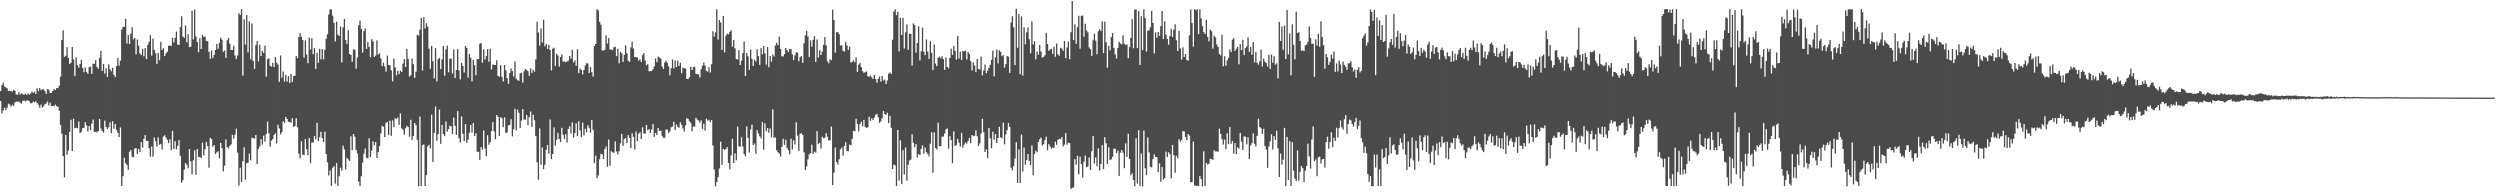 <?xml version="1.0" encoding="UTF-8"?>
<svg xmlns="http://www.w3.org/2000/svg" width="1920" height="150">
  <path d="M0 69.978h1v7.615H0zM1 65.398h1v21.698H1zM2 63.448h1v21.369H2zM3 66.408h1v16.271H3zM4 67.131h1v17.404H4zM5 67.827h1v14.937H5zM6 69.946h1v9.613H6zM7 69.614h1v10.677H7zM8 70.001h1v11.811H8zM9 70.306h1v10.167H9zM10 69.019h1v12.362H10zM11 69.711h1v8.915H11zM12 72.572h1v5.610H12zM13 72.771h1v5.221H13zM14 70.823h1v7.230H14zM15 72.583h1v6.310H15zM16 71.514h1v8.075H16zM17 72.306h1v5.207H17zM18 72.702h1v4.353H18zM19 71.944h1v6.031H19zM20 72.968h1v4.305H20zM21 71.672h1v5.399H21zM22 72.663h1v5.184H22zM23 71.883h1v7.414H23zM24 70.292h1v8.936H24zM25 71.342h1v6.734H25zM26 70.464h1v8.164H26zM27 72.116h1v5.589H27zM28 67.813h1v11.305H28zM29 69.951h1v10.552H29zM30 67.596h1v15.026H30zM31 69.244h1v11.112H31zM32 68.562h1v14.049H32zM33 68.587h1v13.024H33zM34 69.930h1v10.153H34zM35 72.155h1v7.288H35zM36 68.447h1v9.457H36zM37 68.845h1v12.097H37zM38 71.519h1v7.400H38zM39 71.322h1v10.071H39zM40 69.917h1v11.502H40zM41 68.314h1v13.250H41zM42 69.246h1v11.087H42zM43 67.657h1v13.843H43zM44 67.667h1v14.289H44zM45 65.863h1v19.126H45zM46 58.754h1v37.219H46zM47 30.828h1v71.810H47zM48 23.302h1v96.633H48zM49 43.684h1v92.491H49zM50 42.801h1v60.826H50zM51 36.227h1v82.605H51zM52 44.417h1v71.268H52zM53 49.150h1v52.124H53zM54 48.134h1v43.852H54zM55 36.127h1v79.847H55zM56 45.719h1v45.578H56zM57 58.463h1v40.050H57zM58 44.039h1v54.067H58zM59 49.999h1v48.533H59zM60 52.084h1v41.211H60zM61 49.068h1v53.097H61zM62 45.932h1v55.269H62zM63 52.162h1v46.233H63zM64 55.515h1v42.628H64zM65 51.771h1v42.103H65zM66 55.334h1v40.909H66zM67 56.724h1v44.221H67zM68 51.604h1v45.122H68zM69 51.221h1v48.755H69zM70 56.724h1v38.251H70zM71 48.981h1v42.845H71zM72 49.015h1v52.422H72zM73 46.198h1v55.035H73zM74 51.423h1v50.279H74zM75 52.803h1v47.764H75zM76 44.385h1v47.027H76zM77 39.059h1v59.652H77zM78 54.545h1v46.072H78zM79 49.086h1v52.827H79zM80 56.465h1v36.189H80zM81 52.405h1v45.019H81zM82 59.143h1v40.007H82zM83 49.416h1v48.318H83zM84 53.169h1v40.787H84zM85 54.730h1v47.494H85zM86 52.034h1v41.099H86zM87 57.406h1v41.486H87zM88 59.164h1v36.017H88zM89 50.732h1v48.997H89zM90 44.497h1v57.459H90zM91 50.441h1v54.759H91zM92 46.598h1v51.305H92zM93 22.751h1v120.110H93zM94 20.645h1v114.669H94zM95 20.581h1v100.613H95zM96 14.465h1v110.865H96zM97 33.488h1v93.163H97zM98 26.727h1v103.626H98zM99 33.703h1v82.905H99zM100 25.880h1v89.359H100zM101 20.952h1v99.396H101zM102 30.272h1v90.584H102zM103 29.116h1v85.022H103zM104 41.776h1v71.948H104zM105 30.373h1v88.000H105zM106 35.021h1v79.361H106zM107 41.082h1v75.580H107zM108 42.334h1v66.793H108zM109 37.470h1v75.912H109zM110 43.195h1v63.527H110zM111 36.912h1v66.802H111zM112 45.406h1v62.786H112zM113 34.467h1v73.685H113zM114 32.057h1v81.836H114zM115 27.070h1v93.241H115zM116 42.680h1v69.854H116zM117 29.624h1v90.712H117zM118 38.207h1v67.420H118zM119 40.892h1v67.626H119zM120 49.084h1v63.550H120zM121 40.608h1v64.958H121zM122 46.275h1v64.910H122zM123 32.105h1v78.377H123zM124 38.397h1v76.459H124zM125 36.967h1v67.864H125zM126 43.011h1v60.851H126zM127 40.979h1v64.619H127zM128 39.670h1v67.729H128zM129 35.186h1v74.736H129zM130 34.875h1v72.101H130zM131 35.381h1v79.929H131zM132 29.070h1v71.492H132zM133 32.661h1v81.776H133zM134 29.043h1v79.460H134zM135 24.225h1v90.419H135zM136 34.273h1v77.688H136zM137 34.547h1v73.039H137zM138 20.842h1v98.839H138zM139 12.481h1v127.810H139zM140 28.079h1v110.307H140zM141 29.105h1v101.291H141zM142 19.576h1v105.685H142zM143 32.504h1v94.065H143zM144 26.241h1v103.037H144zM145 36.191h1v78.265H145zM146 35.845h1v88.128H146zM147 8.231h1v125.653H147zM148 30.274h1v92.806H148zM149 7.278h1v108.123H149zM150 28.061h1v106.185H150zM151 32.270h1v82.138H151zM152 40.107h1v80.568H152zM153 29.331h1v91.156H153zM154 37.633h1v83.786H154zM155 26.761h1v82.753H155zM156 28.441h1v90.968H156zM157 27.944h1v86.715H157zM158 31.409h1v77.528H158zM159 31.666h1v80.478H159zM160 39.857h1v88.961H160zM161 45.255h1v60.613H161zM162 38.871h1v67.837H162zM163 44.650h1v68.041H163zM164 42.137h1v69.215H164zM165 38.379h1v79.851H165zM166 33.737h1v83.236H166zM167 37.436h1v78.716H167zM168 32.865h1v88.663H168zM169 28.880h1v80.879H169zM170 30.592h1v83.202H170zM171 39.748h1v91.870H171zM172 38.782h1v88.387H172zM173 44.463h1v62.550H173zM174 30.952h1v82.058H174zM175 29.123h1v84.736H175zM176 33.655h1v78.407H176zM177 38.400h1v72.481H177zM178 38.367h1v65.095H178zM179 35.131h1v71.373H179zM180 42.618h1v60.854H180zM181 45.374h1v53.465H181zM182 42.629h1v74.582H182zM183 10.190h1v132.449H183zM184 11.460h1v117.333H184zM185 6.990h1v132.790H185zM186 58.113h1v65.720H186zM187 14.905h1v98.207H187zM188 34.268h1v103.788H188zM189 11.563h1v113.838H189zM190 40.224h1v84.704H190zM191 16.360h1v101.657H191zM192 45.554h1v77.558H192zM193 17.949h1v87.690H193zM194 46.820h1v59.400H194zM195 52.934h1v53.351H195zM196 34.712h1v68.963H196zM197 31.606h1v94.305H197zM198 47.186h1v67.199H198zM199 34.419h1v78.032H199zM200 43.016h1v63.914H200zM201 39.052h1v72.019H201zM202 40.631h1v63.571H202zM203 35.083h1v73.731H203zM204 58.926h1v43.905H204zM205 45.584h1v47.823H205zM206 44.744h1v57.620H206zM207 50.562h1v62.074H207zM208 51.146h1v56.885H208zM209 48.273h1v58.528H209zM210 51.553h1v52.108H210zM211 43.831h1v58.547H211zM212 48.127h1v62.007H212zM213 49.569h1v46.203H213zM214 62.830h1v35.789H214zM215 42.577h1v60.666H215zM216 59.720h1v41.749H216zM217 54.964h1v38.139H217zM218 62.652h1v31.767H218zM219 57.417h1v32.387H219zM220 62.714h1v28.647H220zM221 58.438h1v35.040H221zM222 63.766h1v29.854H222zM223 56.799h1v37.537H223zM224 63.023h1v27.759H224zM225 58.315h1v39.098H225zM226 58.209h1v38.650H226zM227 43.034h1v47.743H227zM228 44.653h1v53.149H228zM229 28.448h1v89.574H229zM230 25.534h1v96.269H230zM231 28.281h1v80.201H231zM232 30.727h1v88.018H232zM233 44.213h1v74.827H233zM234 31.009h1v75.816H234zM235 41.899h1v72.641H235zM236 48.594h1v70.483H236zM237 28.789h1v77.189H237zM238 38.054h1v87.228H238zM239 29.352h1v80.089H239zM240 41.638h1v67.890H240zM241 36.942h1v67.592H241zM242 52.922h1v53.999H242zM243 40.496h1v53.838H243zM244 48.225h1v60.234H244zM245 37.532h1v67.869H245zM246 45.527h1v55.706H246zM247 37.644h1v68.368H247zM248 45.591h1v63.472H248zM249 38.260h1v62.893H249zM250 29.775h1v88.476H250zM251 26.301h1v98.345H251zM252 11.105h1v123.644H252zM253 7.196h1v123.783H253zM254 7.260h1v135.523H254zM255 11.959h1v116.892H255zM256 17.633h1v109.988H256zM257 31.744h1v109.270H257zM258 16.628h1v108.574H258zM259 26.573h1v116.340H259zM260 27.667h1v107.721H260zM261 20.306h1v108.405H261zM262 47.919h1v83.045H262zM263 20.982h1v90.876H263zM264 14.550h1v100.203H264zM265 30.743h1v99.412H265zM266 33.673h1v87.540H266zM267 23.211h1v99.213H267zM268 41.457h1v82.202H268zM269 42.229h1v62.415H269zM270 47.454h1v67.975H270zM271 38.010h1v64.884H271zM272 38.097h1v66.885H272zM273 52.778h1v62.337H273zM274 44.138h1v73.733H274zM275 19.416h1v120.140H275zM276 15.891h1v127.048H276zM277 22.048h1v113.344H277zM278 40.398h1v84.457H278zM279 23.914h1v94.042H279zM280 21.762h1v92.243H280zM281 37.571h1v83.557H281zM282 32.421h1v89.224H282zM283 36.026h1v70.158H283zM284 43.950h1v76.624H284zM285 30.098h1v85.514H285zM286 31.856h1v76.718H286zM287 43.753h1v67.933H287zM288 42.684h1v66.374H288zM289 31.034h1v90.236H289zM290 41.837h1v75.068H290zM291 41.027h1v71.222H291zM292 44.790h1v57.736H292zM293 50.835h1v45.786H293zM294 48.200h1v49.183H294zM295 51.112h1v54.102H295zM296 54.916h1v39.442H296zM297 42.693h1v50.890H297zM298 49.915h1v53.859H298zM299 50.210h1v42.522H299zM300 53.996h1v50.373H300zM301 62.473h1v30.032H301zM302 45.012h1v52.607H302zM303 51.771h1v38.952H303zM304 57.925h1v33.442H304zM305 54.314h1v35.990H305zM306 56.923h1v39.052H306zM307 54.268h1v32.769H307zM308 55.383h1v43.209H308zM309 48.832h1v50.870H309zM310 45.408h1v58.009H310zM311 51.476h1v46.967H311zM312 37.690h1v58.965H312zM313 45.193h1v52.380H313zM314 58.836h1v46.198H314zM315 57.786h1v34.241H315zM316 44.941h1v62.479H316zM317 49.260h1v55.136H317zM318 59.779h1v34.662H318zM319 55.042h1v41.126H319zM320 26.637h1v80.725H320zM321 27.434h1v115.688H321zM322 22.787h1v66.635H322zM323 13.822h1v129.011H323zM324 54.183h1v57.171H324zM325 13.206h1v97.720H325zM326 21.810h1v121.053H326zM327 17.832h1v116.674H327zM328 20.437h1v92.112H328zM329 37.431h1v73.726H329zM330 52.805h1v61.232H330zM331 35.378h1v52.650H331zM332 47.124h1v77.196H332zM333 60.212h1v41.790H333zM334 36.955h1v44.866H334zM335 62.455h1v45.697H335zM336 45.518h1v57.471H336zM337 44.467h1v39.746H337zM338 53.105h1v57.400H338zM339 45.632h1v50.371H339zM340 35.220h1v67.803H340zM341 58.147h1v46.448H341zM342 37.914h1v55.431H342zM343 35.010h1v66.109H343zM344 55.492h1v43.701H344zM345 45.177h1v51.213H345zM346 44.911h1v52.170H346zM347 56.406h1v46.734H347zM348 37.921h1v52.378H348zM349 59.953h1v36.693H349zM350 53.785h1v49.769H350zM351 37.697h1v47.626H351zM352 54.039h1v52.131H352zM353 60.990h1v48.458H353zM354 48.356h1v41.062H354zM355 50.720h1v52.062H355zM356 55.692h1v52.671H356zM357 35.289h1v60.043H357zM358 36.880h1v72.788H358zM359 59.525h1v47.689H359zM360 41.425h1v60.572H360zM361 44.344h1v51.650H361zM362 62.464h1v39.444H362zM363 45.916h1v48.556H363zM364 50.086h1v54.459H364zM365 57.767h1v44.598H365zM366 45.399h1v71.200H366zM367 45.385h1v71.172H367zM368 33.602h1v89.169H368zM369 33.032h1v79.922H369zM370 48.186h1v66.761H370zM371 37.814h1v62.408H371zM372 45.712h1v68.370H372zM373 43.073h1v76.956H373zM374 37.713h1v66.125H374zM375 47.372h1v63.752H375zM376 37.429h1v71.801H376zM377 53.329h1v47.439H377zM378 49.409h1v44.399H378zM379 49.928h1v50.984H379zM380 49.924h1v57.036H380zM381 46.241h1v42.142H381zM382 58.289h1v31.451H382zM383 58.841h1v45.594H383zM384 50.011h1v40.018H384zM385 58.935h1v31.909H385zM386 62.569h1v35.079H386zM387 49.924h1v40.256H387zM388 53.968h1v48.247H388zM389 60.004h1v41.566H389zM390 64.366h1v31.927H390zM391 56.122h1v39.810H391zM392 52.702h1v38.833H392zM393 54.586h1v50.165H393zM394 58.717h1v40.559H394zM395 47.189h1v36.422H395zM396 60.482h1v39.620H396zM397 61.533h1v22.756H397zM398 62.121h1v24.498H398zM399 56.243h1v42.035H399zM400 55.687h1v36.937H400zM401 63.382h1v20.428H401zM402 54.790h1v37.038H402zM403 52.934h1v39.020H403zM404 53.764h1v34.557H404zM405 54.682h1v41.444H405zM406 58.276h1v31.506H406zM407 52.469h1v33.184H407zM408 55.980h1v41.440H408zM409 53.531h1v34.658H409zM410 55.025h1v37.329H410zM411 45.646h1v58.927H411zM412 16.633h1v108.073H412zM413 25.005h1v113.028H413zM414 35.017h1v63.609H414zM415 21.762h1v104.701H415zM416 32.643h1v80.643H416zM417 15.193h1v114.699H417zM418 35.468h1v91.065H418zM419 33.781h1v81.247H419zM420 37.557h1v73.758H420zM421 34.424h1v83.529H421zM422 38.434h1v53.362H422zM423 54.062h1v68.167H423zM424 37.358h1v80.964H424zM425 36.642h1v61.238H425zM426 50.812h1v61.053H426zM427 41.206h1v66.166H427zM428 42.661h1v59.364H428zM429 51.125h1v55.553H429zM430 43.842h1v65.333H430zM431 41.684h1v56.452H431zM432 47.424h1v56.054H432zM433 47.120h1v59.515H433zM434 47.763h1v55.290H434zM435 47.154h1v62.346H435zM436 46.607h1v52.289H436zM437 42.947h1v54.019H437zM438 45.090h1v57.349H438zM439 38.324h1v55.710H439zM440 47.967h1v57.668H440zM441 46.333h1v55.882H441zM442 50.535h1v44.134H442zM443 37.788h1v66.587H443zM444 56.174h1v36.901H444zM445 52.657h1v47.489H445zM446 53.812h1v51.566H446zM447 57.124h1v37.038H447zM448 53.783h1v50.215H448zM449 50.297h1v48.631H449zM450 48.525h1v53.062H450zM451 48.855h1v47.359H451zM452 56.003h1v42.076H452zM453 51.556h1v50.385H453zM454 55.474h1v36.585H454zM455 58.836h1v40.856H455zM456 35.275h1v89.964H456zM457 33.744h1v85.793H457zM458 7.180h1v129.712H458zM459 7.999h1v126.709H459zM460 16.729h1v105.630H460zM461 18.876h1v99.174H461zM462 38.729h1v79.730H462zM463 38.850h1v83.271H463zM464 38.290h1v76.249H464zM465 27.141h1v85.392H465zM466 33.497h1v94.539H466zM467 29.150h1v78.013H467zM468 37.962h1v89.437H468zM469 38.047h1v78.123H469zM470 38.457h1v78.531H470zM471 36.264h1v81.085H471zM472 35.953h1v72.611H472zM473 43.167h1v73.175H473zM474 37.376h1v81.266H474zM475 48.637h1v67.425H475zM476 39.862h1v70.220H476zM477 41.025h1v61.797H477zM478 47.514h1v64.560H478zM479 42.183h1v64.571H479zM480 34.808h1v71.133H480zM481 40.906h1v69.011H481zM482 46.637h1v57.111H482zM483 47.520h1v58.320H483zM484 36.422h1v77.285H484zM485 31.966h1v70.409H485zM486 37.294h1v67.821H486zM487 43.884h1v70.961H487zM488 43.813h1v57.093H488zM489 44.277h1v64.143H489zM490 46.479h1v56.175H490zM491 45.673h1v55.981H491zM492 47.655h1v59.096H492zM493 42.391h1v55.363H493zM494 40.833h1v61.730H494zM495 46.447h1v56.178H495zM496 50.079h1v45.903H496zM497 49.196h1v50.842H497zM498 54.712h1v44.456H498zM499 54.600h1v47.569H499zM500 54.552h1v44.942H500zM501 53.110h1v42.051H501zM502 50.938h1v54.104H502zM503 44.827h1v57.242H503zM504 47.816h1v55.944H504zM505 43.481h1v54.754H505zM506 44.197h1v56.388H506zM507 45.049h1v55.221H507zM508 51.050h1v53.227H508zM509 52.917h1v52.875H509zM510 47.964h1v57.887H510zM511 46.745h1v52.733H511zM512 48.287h1v51.236H512zM513 50.967h1v51.190H513zM514 57.820h1v43.150H514zM515 52.432h1v45.294H515zM516 45.735h1v51.446H516zM517 52.522h1v41.025H517zM518 46.401h1v53.584H518zM519 51.391h1v44.250H519zM520 46.504h1v50.817H520zM521 50.640h1v47.423H521zM522 48.157h1v45.782H522zM523 56.255h1v39.618H523zM524 51.970h1v46.658H524zM525 52.544h1v48.348H525zM526 52.489h1v43.820H526zM527 60.564h1v30.181H527zM528 60.729h1v30.691H528zM529 59.285h1v33.781H529zM530 51.256h1v43.060H530zM531 53.709h1v47.144H531zM532 51.553h1v45.594H532zM533 51.249h1v46.001H533zM534 56.644h1v33.802H534zM535 56.971h1v34.923H535zM536 57.186h1v35.347H536zM537 59.491h1v34.688H537zM538 53.121h1v39.329H538zM539 50.484h1v48.540H539zM540 48.029h1v47.011H540zM541 50.381h1v49.847H541zM542 54.305h1v36.905H542zM543 55.044h1v37.656H543zM544 51.572h1v40.362H544zM545 55.717h1v38.137H545zM546 49.281h1v42.982H546zM547 24.113h1v87.626H547zM548 28.162h1v102.014H548zM549 24.857h1v118.194H549zM550 7.107h1v132.776H550zM551 30.416h1v105.683H551zM552 15.363h1v114.015H552zM553 17.253h1v91.563H553zM554 38.345h1v88.368H554zM555 12.252h1v102.087H555zM556 40.208h1v74.910H556zM557 27.450h1v87.084H557zM558 25.903h1v87.075H558zM559 26.429h1v98.700H559zM560 24.541h1v105.518H560zM561 23.254h1v96.081H561zM562 35.880h1v70.744H562zM563 30.647h1v94.589H563zM564 37.129h1v80.632H564zM565 45.378h1v77.732H565zM566 45.742h1v51.547H566zM567 38.493h1v73.960H567zM568 49.933h1v62.733H568zM569 46.520h1v58.933H569zM570 40.787h1v71.767H570zM571 31.840h1v86.498H571zM572 58.424h1v61.658H572zM573 40.752h1v56.312H573zM574 43.275h1v62.586H574zM575 53.728h1v63.397H575zM576 38.166h1v61.316H576zM577 45.222h1v50.483H577zM578 50.713h1v60.714H578zM579 45.813h1v64.395H579zM580 47.278h1v70.852H580zM581 37.841h1v62.115H581zM582 43.108h1v59.391H582zM583 49.814h1v54.779H583zM584 36.990h1v69.325H584zM585 41.801h1v51.819H585zM586 35.408h1v79.478H586zM587 41.016h1v53.712H587zM588 49.594h1v51.229H588zM589 36.159h1v62.167H589zM590 51.672h1v50.270H590zM591 43.027h1v55.692H591zM592 47.298h1v58.217H592zM593 41.906h1v42.094H593zM594 43.396h1v62.410H594zM595 34.866h1v70.677H595zM596 32.888h1v82.396H596zM597 34.712h1v82.239H597zM598 28.139h1v89.805H598zM599 37.527h1v82.728H599zM600 43.147h1v69.618H600zM601 43.359h1v63.234H601zM602 41.531h1v69.757H602zM603 36.896h1v70.364H603zM604 38.571h1v74.926H604zM605 40.004h1v75.448H605zM606 37.502h1v81.016H606zM607 37.802h1v68.686H607zM608 41.746h1v72.976H608zM609 46.111h1v61.703H609zM610 42.538h1v68.485H610zM611 40.263h1v53.648H611zM612 40.359h1v63.779H612zM613 47.120h1v68.778H613zM614 43.916h1v58.778H614zM615 43.053h1v59.254H615zM616 48.278h1v55.370H616zM617 33.268h1v83.680H617zM618 27.171h1v103.488H618zM619 23.605h1v104.218H619zM620 28.029h1v94.411H620zM621 43.895h1v74.596H621zM622 31.011h1v86.656H622zM623 35.836h1v75.287H623zM624 30.631h1v87.535H624zM625 27.763h1v88.714H625zM626 47.569h1v69.652H626zM627 30.311h1v70.393H627zM628 44.252h1v66.292H628zM629 38.587h1v71.126H629zM630 42.242h1v71.788H630zM631 39.567h1v65.493H631zM632 34.348h1v71.712H632zM633 28.466h1v77.269H633zM634 34.918h1v67.356H634zM635 47.051h1v57.979H635zM636 48.592h1v59.181H636zM637 45.463h1v62.431H637zM638 46.349h1v50.931H638zM639 7.397h1v134.745H639zM640 15.434h1v117.086H640zM641 40.457h1v72.905H641zM642 24.914h1v99.492H642zM643 24.580h1v101.886H643zM644 26.141h1v96.152H644zM645 35.053h1v79.625H645zM646 34.685h1v78.638H646zM647 39.001h1v80.625H647zM648 39.622h1v72.486H648zM649 32.133h1v77.093H649zM650 34.921h1v81.170H650zM651 38.388h1v77.796H651zM652 35.758h1v75.358H652zM653 47.958h1v63.594H653zM654 47.493h1v59.149H654zM655 46.371h1v54.104H655zM656 47.841h1v52.911H656zM657 44.099h1v47.072H657zM658 55.174h1v39.911H658zM659 49.644h1v51.245H659zM660 48.326h1v46.951H660zM661 51.542h1v41.879H661zM662 54.662h1v42.351H662zM663 55.914h1v36.205H663zM664 55.426h1v42.019H664zM665 54.810h1v43.424H665zM666 58.511h1v39.247H666zM667 58.859h1v30.817H667zM668 58.072h1v34.740H668zM669 59.319h1v31.435H669zM670 60.693h1v31.499H670zM671 57.511h1v32.786H671zM672 60.738h1v27.485H672zM673 63.471h1v23.923H673zM674 60.459h1v29.622H674zM675 58.781h1v35.528H675zM676 62.654h1v30.511H676zM677 58.319h1v32.483H677zM678 61.883h1v23.399H678zM679 61.073h1v26.489H679zM680 64.487h1v23.836H680zM681 61.791h1v24.742H681zM682 56.522h1v38.034H682zM683 55.671h1v33.252H683zM684 56.836h1v41.424H684zM685 30.480h1v99.336H685zM686 8.732h1v117.658H686zM687 7.045h1v120.013H687zM688 11.689h1v131.156H688zM689 9.087h1v90.732H689zM690 39.459h1v99.195H690zM691 13.737h1v94.062H691zM692 26.809h1v114.438H692zM693 13.662h1v101.684H693zM694 37.253h1v96.828H694zM695 24.811h1v88.521H695zM696 18.807h1v119.966H696zM697 38.226h1v88.396H697zM698 25.889h1v97.370H698zM699 25.992h1v96.571H699zM700 50.340h1v52.820H700zM701 17.965h1v91.778H701zM702 19.274h1v93.753H702zM703 40.327h1v70.293H703zM704 33.023h1v87.885H704zM705 20.121h1v98.162H705zM706 46.371h1v72.751H706zM707 39.397h1v74.930H707zM708 21.204h1v90.487H708zM709 39.709h1v78.343H709zM710 42.359h1v70.929H710zM711 30.281h1v86.658H711zM712 39.647h1v78.517H712zM713 45.259h1v74.843H713zM714 31.384h1v78.990H714zM715 40.583h1v60.950H715zM716 53.819h1v78.849H716zM717 34.074h1v67.638H717zM718 48.734h1v64.917H718zM719 50.823h1v64.045H719zM720 44.316h1v49.865H720zM721 43.446h1v68.766H721zM722 44.772h1v67.617H722zM723 43.307h1v61.689H723zM724 45.348h1v59.535H724zM725 53.682h1v48.860H725zM726 44.124h1v55.136H726zM727 51.441h1v47.228H727zM728 52.505h1v61.662H728zM729 44.504h1v60.064H729zM730 37.374h1v70.293H730zM731 42.190h1v83.168H731zM732 35.369h1v65.498H732zM733 39.038h1v73.049H733zM734 45.770h1v65.535H734zM735 27.603h1v79.048H735zM736 44.982h1v64.662H736zM737 39.697h1v72.781H737zM738 46.065h1v55.992H738zM739 39.141h1v74.248H739zM740 39.475h1v71.522H740zM741 38.743h1v70.623H741zM742 45.660h1v64.660H742zM743 39.924h1v68.434H743zM744 41.393h1v64.482H744zM745 46.907h1v63.063H745zM746 54.188h1v49.469H746zM747 47.951h1v56.674H747zM748 50.327h1v53.946H748zM749 55.408h1v44.754H749zM750 45.319h1v59.258H750zM751 52.947h1v59.066H751zM752 53.400h1v56.684H752zM753 43.451h1v59.119H753zM754 57.900h1v33.369H754zM755 54.073h1v47.530H755zM756 49.560h1v67.171H756zM757 56.170h1v58.574H757zM758 54.295h1v67.016H758zM759 52.190h1v46.061H759zM760 49.731h1v56.434H760zM761 45.955h1v67.881H761zM762 38.910h1v62.254H762zM763 58.626h1v48.632H763zM764 44.174h1v58.739H764zM765 38.086h1v71.746H765zM766 48.615h1v57.430H766zM767 38.702h1v58.748H767zM768 39.855h1v65.585H768zM769 43.179h1v62.985H769zM770 42.332h1v51.867H770zM771 51.931h1v58.959H771zM772 49.182h1v54.074H772zM773 42.961h1v57.013H773zM774 43.529h1v50.941H774zM775 56.037h1v41.474H775zM776 17.301h1v111.492H776zM777 12.396h1v118.453H777zM778 20.920h1v106.633H778zM779 49.965h1v71.850H779zM780 6.775h1v102.476H780zM781 36.642h1v103.875H781zM782 10.799h1v103.914H782zM783 57.053h1v83.546H783zM784 12.531h1v90.897H784zM785 58.138h1v73.720H785zM786 20.995h1v92.378H786zM787 33.994h1v92.532H787zM788 24.767h1v98.004H788zM789 21.004h1v97.288H789zM790 30.105h1v93.488H790zM791 40.933h1v85.915H791zM792 16.390h1v95.273H792zM793 34.142h1v100.531H793zM794 31.645h1v86.720H794zM795 45.646h1v70.089H795zM796 39.569h1v77.395H796zM797 42.073h1v66.878H797zM798 34.563h1v72.419H798zM799 39.555h1v66.070H799zM800 44.300h1v67.405H800zM801 43.641h1v67.066H801zM802 42.485h1v65.141H802zM803 25.177h1v79.753H803zM804 33.810h1v81.586H804zM805 39.047h1v71.639H805zM806 37.976h1v74.507H806zM807 37.443h1v76.761H807zM808 41.407h1v71.838H808zM809 35.944h1v77.697H809zM810 43.648h1v65.175H810zM811 33.444h1v77.821H811zM812 41.629h1v65.761H812zM813 42.847h1v63.735H813zM814 36.726h1v70.217H814zM815 37.257h1v68.047H815zM816 38.924h1v73.584H816zM817 31.446h1v79.620H817zM818 44.648h1v57.555H818zM819 36.488h1v74.688H819zM820 31.892h1v77.695H820zM821 45.465h1v64.514H821zM822 24.751h1v120.225H822zM823 0.861h1v143.474H823zM824 30.688h1v113.191H824zM825 18.690h1v103.543H825zM826 33.620h1v92.813H826zM827 20.943h1v98.675H827zM828 12.140h1v121.728H828zM829 37.402h1v82.896H829zM830 12.122h1v113.811H830zM831 11.943h1v124.335H831zM832 28.136h1v95.951H832zM833 18.249h1v101.229H833zM834 23.389h1v105.006H834zM835 24.898h1v102.948H835zM836 36.454h1v84.491H836zM837 37.676h1v92.802H837zM838 42.943h1v73.225H838zM839 30.908h1v73.628H839zM840 25.896h1v99.650H840zM841 31.245h1v89.625H841zM842 41.656h1v86.022H842zM843 24.083h1v89.826H843zM844 22.460h1v108.535H844zM845 23.740h1v102.140H845zM846 16.486h1v94.987H846zM847 40.805h1v89.158H847zM848 16.610h1v88.777H848zM849 32.467h1v77.567H849zM850 51.984h1v73.866H850zM851 35.264h1v77.853H851zM852 38.649h1v84.262H852zM853 28.537h1v93.822H853zM854 25.410h1v94.994H854zM855 36.761h1v77.448H855zM856 41.835h1v72.461H856zM857 44.957h1v72.756H857zM858 36.939h1v78.780H858zM859 32.146h1v102.967H859zM860 33.357h1v83.903H860zM861 34.067h1v81.188H861zM862 27.100h1v90.201H862zM863 33.563h1v95.635H863zM864 34.490h1v75.649H864zM865 34.149h1v86.425H865zM866 44.691h1v58.022H866zM867 36.191h1v85.915H867zM868 29.054h1v105.603H868zM869 14.669h1v118.347H869zM870 37.081h1v101.129H870zM871 7.244h1v135.853H871zM872 7.265h1v98.995H872zM873 36.926h1v104.104H873zM874 8.448h1v91.526H874zM875 49.889h1v92.894H875zM876 12.442h1v105.395H876zM877 38.503h1v104.647H877zM878 7.118h1v93.151H878zM879 13.980h1v115.207H879zM880 39.640h1v94.910H880zM881 23.676h1v81.851H881zM882 23.149h1v93.905H882zM883 20.959h1v107.171H883zM884 8.302h1v120.265H884zM885 17.617h1v104.630H885zM886 41.052h1v77.563H886zM887 24.916h1v95.573H887zM888 28.999h1v91.756H888zM889 24.676h1v107.574H889zM890 27.573h1v97.862H890zM891 20.146h1v119.442H891zM892 8.441h1v119.869H892zM893 30.011h1v107.803H893zM894 16.351h1v120.382H894zM895 26.445h1v89.998H895zM896 29.881h1v90.801H896zM897 34.335h1v82.612H897zM898 27.592h1v90.794H898zM899 22.057h1v114.910H899zM900 28.395h1v82.934H900zM901 22.824h1v96.367H901zM902 18.711h1v113.962H902zM903 30.956h1v88.677H903zM904 39.191h1v82.316H904zM905 23.643h1v83.332H905zM906 37.230h1v71.453H906zM907 45.733h1v61.675H907zM908 36.362h1v64.246H908zM909 43.767h1v57.185H909zM910 41.476h1v63.722H910zM911 46.115h1v61.392H911zM912 46.587h1v56.324H912zM913 27.079h1v77.116H913zM914 7.221h1v132.705H914zM915 17.699h1v122.250H915zM916 35.825h1v72.879H916zM917 7.045h1v135.468H917zM918 7.919h1v134.836H918zM919 7.143h1v135.436H919zM920 26.200h1v116.695H920zM921 7.182h1v128.034H921zM922 14.193h1v123.326H922zM923 20.075h1v123.086H923zM924 24.657h1v91.570H924zM925 26.152h1v116.681H925zM926 15.260h1v109.826H926zM927 28.278h1v98.052H927zM928 31.746h1v93.969H928zM929 22.762h1v99.132H929zM930 24.019h1v98.173H930zM931 37.349h1v85.429H931zM932 27.518h1v87.951H932zM933 28.709h1v87.622H933zM934 34.122h1v82.154H934zM935 35.983h1v80.517H935zM936 41.515h1v57.301H936zM937 42.540h1v60.327H937zM938 26.729h1v80.105H938zM939 50.876h1v60.174H939zM940 43.231h1v64.042H940zM941 50.484h1v64.033H941zM942 46.408h1v55.985H942zM943 44.428h1v66.297H943zM944 38.125h1v59.444H944zM945 40.009h1v70.423H945zM946 30.466h1v77.727H946zM947 29.299h1v88.730H947zM948 39.240h1v70.618H948zM949 37.363h1v80.998H949zM950 36.028h1v77.134H950zM951 49.388h1v64.754H951zM952 33.845h1v68.283H952zM953 38.514h1v70.272H953zM954 30.473h1v84.655H954zM955 42.316h1v62.438H955zM956 36.985h1v67.995H956zM957 35.612h1v75.212H957zM958 28.699h1v76.784H958zM959 39.903h1v82.243H959zM960 36.198h1v75.573H960zM961 41.988h1v67.988H961zM962 32.323h1v70.139H962zM963 47.850h1v62.589H963zM964 39.809h1v72.614H964zM965 48.283h1v56.079H965zM966 49.672h1v41.501H966zM967 47.054h1v50.494H967zM968 38.047h1v60.512H968zM969 51.045h1v51.778H969zM970 45.026h1v53.960H970zM971 47.399h1v64.750H971zM972 48.475h1v66.356H972zM973 51.109h1v77.789H973zM974 41.988h1v70.543H974zM975 52.940h1v55.725H975zM976 41.901h1v61.215H976zM977 48.225h1v66.599H977zM978 43.167h1v61.371H978zM979 49.670h1v57.734H979zM980 48.619h1v51.799H980zM981 60.150h1v53.885H981zM982 16.752h1v119.199H982zM983 31.419h1v86.505H983zM984 20.263h1v106.127H984zM985 38.255h1v84.418H985zM986 19.599h1v78.626H986zM987 45.293h1v97.597H987zM988 7.633h1v97.502H988zM989 41.723h1v96.496H989zM990 25.765h1v82.696H990zM991 57.786h1v85.057H991zM992 18.704h1v90.451H992zM993 34.467h1v96.578H993zM994 45.557h1v91.632H994zM995 9.000h1v130.062H995zM996 25.326h1v90.206H996zM997 24.719h1v114.054H997zM998 31.423h1v100.540H998zM999 39.013h1v88.405H999zM1000 38.585h1v90.593H1000zM1001 39.262h1v100.612H1001zM1002 34.879h1v96.214H1002zM1003 34.209h1v93.269H1003zM1004 32.142h1v78.157H1004zM1005 20.261h1v99.769H1005zM1006 29.196h1v100.314H1006zM1007 33.591h1v73.538H1007zM1008 33.483h1v63.577H1008zM1009 59.019h1v64.713H1009zM1010 30.274h1v92.168H1010zM1011 35.010h1v100.328H1011zM1012 25.932h1v94.916H1012zM1013 35.898h1v84.418H1013zM1014 16.319h1v109.256H1014zM1015 28.457h1v93.964H1015zM1016 34.728h1v87.331H1016zM1017 52.718h1v76.018H1017zM1018 41.418h1v67.727H1018zM1019 43.996h1v60.984H1019zM1020 49.752h1v64.404H1020zM1021 47.511h1v61.593H1021zM1022 41.943h1v59.620H1022zM1023 45.012h1v68.025H1023zM1024 39.700h1v66.152H1024zM1025 55.202h1v53.021H1025zM1026 48.672h1v49.398H1026zM1027 54.865h1v50.856H1027zM1028 46.367h1v52.078H1028zM1029 49.516h1v43.026H1029zM1030 56.133h1v41.591H1030zM1031 47.292h1v52.277H1031zM1032 49.754h1v41.861H1032zM1033 51.265h1v37.146H1033zM1034 53.666h1v49.098H1034zM1035 48.745h1v46.443H1035zM1036 48.491h1v43.385H1036zM1037 47.021h1v45.418H1037zM1038 51.688h1v43.571H1038zM1039 54.824h1v42.335H1039zM1040 53.355h1v40.499H1040zM1041 59.704h1v30.753H1041zM1042 53.481h1v45.683H1042zM1043 51.588h1v44.990H1043zM1044 55.627h1v36.885H1044zM1045 54.428h1v51.579H1045zM1046 29.361h1v79.988H1046zM1047 27.448h1v89.936H1047zM1048 25.648h1v86.949H1048zM1049 35.021h1v82.763H1049zM1050 32.639h1v100.989H1050zM1051 20.004h1v119.675H1051zM1052 7.258h1v127.938H1052zM1053 9.151h1v133.786H1053zM1054 15.951h1v127.091H1054zM1055 7.617h1v111.078H1055zM1056 57.703h1v70.895H1056zM1057 13.387h1v105.349H1057zM1058 27.594h1v115.256H1058zM1059 15.601h1v114.436H1059zM1060 30.704h1v112.193H1060zM1061 19.183h1v95.333H1061zM1062 32.259h1v89.334H1062zM1063 31.412h1v89.281H1063zM1064 11.430h1v102.174H1064zM1065 43.533h1v82.385H1065zM1066 37.189h1v82.213H1066zM1067 32.403h1v73.028H1067zM1068 29.956h1v87.949H1068zM1069 34.465h1v77.196H1069zM1070 10.627h1v100.185H1070zM1071 36.497h1v78.714H1071zM1072 28.322h1v90.458H1072zM1073 23.671h1v94.935H1073zM1074 37.468h1v73.976H1074zM1075 25.484h1v80.780H1075zM1076 31.565h1v78.098H1076zM1077 35.522h1v79.158H1077zM1078 31.112h1v71.549H1078zM1079 26.978h1v91.728H1079zM1080 41.098h1v89.527H1080zM1081 34.156h1v74.504H1081zM1082 35.992h1v92.314H1082zM1083 41.487h1v80.282H1083zM1084 40.173h1v65.461H1084zM1085 36.559h1v86.668H1085zM1086 45.520h1v84.933H1086zM1087 42.181h1v65.843H1087zM1088 31.135h1v82.721H1088zM1089 39.313h1v84.569H1089zM1090 42.989h1v61.025H1090zM1091 36.687h1v72.289H1091zM1092 40.514h1v74.873H1092zM1093 38.125h1v67.283H1093zM1094 39.510h1v64.440H1094zM1095 44.289h1v72.495H1095zM1096 34.209h1v69.906H1096zM1097 31.920h1v86.265H1097zM1098 45.174h1v79.968H1098zM1099 39.599h1v76.924H1099zM1100 34.712h1v77.153H1100zM1101 41.496h1v85.262H1101zM1102 36.610h1v78.929H1102zM1103 36.104h1v74.088H1103zM1104 40.244h1v78.984H1104zM1105 45.609h1v63.486H1105zM1106 38.287h1v74.827H1106zM1107 36.536h1v68.324H1107zM1108 38.731h1v71.073H1108zM1109 43.284h1v65.699H1109zM1110 45.472h1v76.022H1110zM1111 40.118h1v68.775H1111zM1112 43.176h1v79.231H1112zM1113 43.284h1v70.218H1113zM1114 47.580h1v61.850H1114zM1115 39.272h1v70.826H1115zM1116 47.111h1v58.885H1116zM1117 41.151h1v73.323H1117zM1118 46.122h1v59.995H1118zM1119 41.844h1v62.090H1119zM1120 38.459h1v68.251H1120zM1121 36.942h1v73.143H1121zM1122 43.925h1v67.823H1122zM1123 40.606h1v70.252H1123zM1124 45.209h1v70.069H1124zM1125 36.701h1v84.754H1125zM1126 42.865h1v74.175H1126zM1127 46.525h1v66.858H1127zM1128 38.191h1v75.102H1128zM1129 36.665h1v77.876H1129zM1130 38.434h1v73.884H1130zM1131 31.078h1v80.018H1131zM1132 36.385h1v68.313H1132zM1133 39.977h1v70.732H1133zM1134 33.536h1v81.927H1134zM1135 40.192h1v69.183H1135zM1136 50.233h1v60.490H1136zM1137 33.156h1v80.172H1137zM1138 34.653h1v80.838H1138zM1139 44.151h1v72.685H1139zM1140 39.516h1v63.291H1140zM1141 45.193h1v65.807H1141zM1142 42.332h1v65.624H1142zM1143 39.711h1v65.056H1143zM1144 33.856h1v69.144H1144zM1145 32.645h1v76.871H1145zM1146 34.527h1v70.130H1146zM1147 40.746h1v71.181H1147zM1148 43.005h1v68.446H1148zM1149 36.685h1v67.487H1149zM1150 43.884h1v68.869H1150zM1151 41.064h1v65.029H1151zM1152 39.505h1v74.431H1152zM1153 43.167h1v63.069H1153zM1154 39.052h1v75.532H1154zM1155 34.032h1v67.569H1155zM1156 47.930h1v70.236H1156zM1157 37.019h1v67.116H1157zM1158 44.804h1v66.974H1158zM1159 43.147h1v64.715H1159zM1160 39.759h1v66.395H1160zM1161 39.436h1v69.524H1161zM1162 51.048h1v61.859H1162zM1163 50.285h1v59.039H1163zM1164 47.623h1v57.757H1164zM1165 52.226h1v65.233H1165zM1166 47.635h1v57.340H1166zM1167 47.910h1v64.033H1167zM1168 49.519h1v62.502H1168zM1169 52.055h1v62.330H1169zM1170 49.647h1v60.167H1170zM1171 52.645h1v59.714H1171zM1172 53.787h1v42.616H1172zM1173 49.473h1v53.488H1173zM1174 59.491h1v50.575H1174zM1175 50.311h1v45.367H1175zM1176 58.083h1v47.187H1176zM1177 51.141h1v57.942H1177zM1178 53.565h1v41.948H1178zM1179 45.564h1v60.277H1179zM1180 50.592h1v54.411H1180zM1181 48.100h1v51.067H1181zM1182 43.510h1v57.507H1182zM1183 55.749h1v42.209H1183zM1184 43.103h1v55.042H1184zM1185 41.885h1v56.615H1185zM1186 52.251h1v44.108H1186zM1187 23.570h1v103.861H1187zM1188 30.048h1v96.917H1188zM1189 43.179h1v66.510H1189zM1190 34.616h1v87.130H1190zM1191 46.516h1v64.917H1191zM1192 51.945h1v54.104H1192zM1193 49.924h1v54.342H1193zM1194 38.837h1v66.832H1194zM1195 38.386h1v67.514H1195zM1196 43.872h1v57.720H1196zM1197 45.824h1v55.715H1197zM1198 48.175h1v56.883H1198zM1199 43.403h1v60.103H1199zM1200 43.412h1v59.100H1200zM1201 54.298h1v60.513H1201zM1202 45.893h1v57.908H1202zM1203 43.513h1v60.066H1203zM1204 48.777h1v44.221H1204zM1205 51.858h1v44.818H1205zM1206 54.092h1v46.292H1206zM1207 51.331h1v58.045H1207zM1208 51.260h1v46.917H1208zM1209 42.604h1v59.020H1209zM1210 44.254h1v72.346H1210zM1211 38.159h1v68.109H1211zM1212 21.263h1v83.593H1212zM1213 42.112h1v67.434H1213zM1214 47.195h1v57.063H1214zM1215 41.384h1v63.598H1215zM1216 54.044h1v42.772H1216zM1217 40.805h1v69.876H1217zM1218 43.783h1v56.306H1218zM1219 48.974h1v52.049H1219zM1220 50.249h1v64.415H1220zM1221 39.871h1v62.982H1221zM1222 40.249h1v60.192H1222zM1223 39.581h1v67.665H1223zM1224 38.775h1v68.100H1224zM1225 46.646h1v56.455H1225zM1226 48.720h1v67.357H1226zM1227 50.821h1v47.308H1227zM1228 41.572h1v60.915H1228zM1229 49.047h1v54.102H1229zM1230 50.029h1v47.242H1230zM1231 50.867h1v54.438H1231zM1232 50.100h1v47.336H1232zM1233 47.875h1v55.452H1233zM1234 54.781h1v51.353H1234zM1235 50.155h1v50.263H1235zM1236 51.915h1v42.774H1236zM1237 48.431h1v43.852H1237zM1238 58.804h1v35.972H1238zM1239 55.186h1v38.054H1239zM1240 55.355h1v37.995H1240zM1241 56.234h1v40.948H1241zM1242 57.857h1v43.047H1242zM1243 59.786h1v36.720H1243zM1244 57.779h1v38.412H1244zM1245 52.538h1v42.147H1245zM1246 56.399h1v37.679H1246zM1247 58.214h1v45.727H1247zM1248 52.288h1v50.799H1248zM1249 54.449h1v45.427H1249zM1250 48.441h1v42.600H1250zM1251 55.085h1v40.014H1251zM1252 56.873h1v41.524H1252zM1253 58.610h1v36.954H1253zM1254 56.847h1v32.664H1254zM1255 28.187h1v89.325H1255zM1256 30.670h1v90.165H1256zM1257 40.794h1v75.489H1257zM1258 39.436h1v73.349H1258zM1259 43.586h1v59.284H1259zM1260 44.719h1v52.781H1260zM1261 54.034h1v47.141H1261zM1262 53.876h1v44.525H1262zM1263 51.723h1v44.200H1263zM1264 52.428h1v39.885H1264zM1265 58.415h1v36.670H1265zM1266 49.281h1v42.598H1266zM1267 51.823h1v40.755H1267zM1268 45.973h1v52.795H1268zM1269 54.932h1v46.052H1269zM1270 49.525h1v47.711H1270zM1271 52.460h1v44.406H1271zM1272 50.981h1v47.810H1272zM1273 55.978h1v64.404H1273zM1274 35.133h1v81.714H1274zM1275 43.288h1v77.856H1275zM1276 12.312h1v109.679H1276zM1277 10.757h1v117.681H1277zM1278 7.175h1v114.685H1278zM1279 6.997h1v135.894H1279zM1280 6.931h1v135.983H1280zM1281 9.531h1v110.984H1281zM1282 7.281h1v129.927H1282zM1283 9.943h1v132.982H1283zM1284 7.175h1v126.605H1284zM1285 27.187h1v115.757H1285zM1286 18.377h1v94.980H1286zM1287 6.953h1v135.882H1287zM1288 33.561h1v98.657H1288zM1289 30.242h1v85.564H1289zM1290 51.096h1v83.029H1290zM1291 31.103h1v89.187H1291zM1292 14.543h1v119.425H1292zM1293 22.710h1v107.425H1293zM1294 25.731h1v107.734H1294zM1295 26.500h1v99.508H1295zM1296 29.926h1v82.536H1296zM1297 34.186h1v89.465H1297zM1298 24.980h1v82.927H1298zM1299 43.176h1v70.984H1299zM1300 36.257h1v79.867H1300zM1301 43.879h1v72.381H1301zM1302 48.711h1v68.462H1302zM1303 32.357h1v86.915H1303zM1304 34.431h1v83.605H1304zM1305 29.633h1v73.184H1305zM1306 38.406h1v72.943H1306zM1307 31.757h1v80.620H1307zM1308 29.363h1v83.472H1308zM1309 37.891h1v68.199H1309zM1310 23.412h1v91.169H1310zM1311 41.167h1v65.528H1311zM1312 41.876h1v63.898H1312zM1313 47.777h1v67.407H1313zM1314 44.634h1v56.770H1314zM1315 54.149h1v53.298H1315zM1316 31.087h1v84.209H1316zM1317 37.617h1v75.761H1317zM1318 31.020h1v84.349H1318zM1319 45.222h1v56.244H1319zM1320 46.481h1v65.731H1320zM1321 38.038h1v68.086H1321zM1322 38.795h1v71.627H1322zM1323 29.956h1v86.054H1323zM1324 23.463h1v100.771H1324zM1325 13.387h1v111.515H1325zM1326 13.982h1v122.229H1326zM1327 25.358h1v117.240H1327zM1328 7.125h1v113.273H1328zM1329 36.461h1v104.484H1329zM1330 11.435h1v110.409H1330zM1331 50.141h1v78.984H1331zM1332 7.759h1v78.633H1332zM1333 66.927h1v66.851H1333zM1334 23.497h1v78.203H1334zM1335 36.447h1v61.227H1335zM1336 31.629h1v105.496H1336zM1337 7.201h1v116.937H1337zM1338 11.909h1v131.060H1338zM1339 32.600h1v98.989H1339zM1340 31.377h1v86.722H1340zM1341 42.691h1v84.741H1341zM1342 34.115h1v83.868H1342zM1343 28.699h1v73.277H1343zM1344 48.711h1v70.421H1344zM1345 43.151h1v74.880H1345zM1346 28.349h1v99.389H1346zM1347 30.183h1v84.859H1347zM1348 24.044h1v92.282H1348zM1349 32.932h1v78.746H1349zM1350 32.167h1v80.696H1350zM1351 42.121h1v69.192H1351zM1352 52.526h1v57.634H1352zM1353 43.579h1v72.236H1353zM1354 37.635h1v56.937H1354zM1355 58.939h1v51.870H1355zM1356 46.674h1v52.431H1356zM1357 37.209h1v77.796H1357zM1358 39.704h1v70.664H1358zM1359 37.550h1v69.284H1359zM1360 56.383h1v48.027H1360zM1361 50.020h1v47.201H1361zM1362 51.867h1v44.605H1362zM1363 52.439h1v54.395H1363zM1364 40.256h1v55.452H1364zM1365 48.587h1v46.242H1365zM1366 48.319h1v57.524H1366zM1367 27.974h1v88.350H1367zM1368 12.838h1v116.933H1368zM1369 17.963h1v116.910H1369zM1370 14.811h1v128.043H1370zM1371 21.760h1v116.478H1371zM1372 7.306h1v123.754H1372zM1373 17.864h1v115.997H1373zM1374 15.612h1v125.418H1374zM1375 15.262h1v127.162H1375zM1376 28.418h1v89.934H1376zM1377 7.256h1v129.213H1377zM1378 13.277h1v115.019H1378zM1379 24.252h1v112.815H1379zM1380 7.310h1v111.293H1380zM1381 27.335h1v99.577H1381zM1382 14.026h1v96.859H1382zM1383 14.621h1v102.398H1383zM1384 37.470h1v77.311H1384zM1385 37.537h1v91.019H1385zM1386 21.064h1v90.785H1386zM1387 29.379h1v95.818H1387zM1388 41.828h1v87.650H1388zM1389 33.918h1v91.998H1389zM1390 34.568h1v84.738H1390zM1391 36.491h1v80.046H1391zM1392 30.347h1v90.941H1392zM1393 25.081h1v91.755H1393zM1394 37.333h1v85.926H1394zM1395 19.265h1v107.734H1395zM1396 37.269h1v82.960H1396zM1397 31.274h1v82.978H1397zM1398 29.844h1v93.740H1398zM1399 38.892h1v74.374H1399zM1400 35.479h1v75.594H1400zM1401 34.513h1v81.119H1401zM1402 39.397h1v71.996H1402zM1403 36.234h1v73.294H1403zM1404 34.213h1v76.974H1404zM1405 30.693h1v77.766H1405zM1406 39.425h1v89.250H1406zM1407 45.751h1v68.602H1407zM1408 36.971h1v69.606H1408zM1409 36.205h1v81.714H1409zM1410 40.670h1v66.635H1410zM1411 36.978h1v70.334H1411zM1412 33.614h1v67.793H1412zM1413 41.485h1v63.593H1413zM1414 35.978h1v71.151H1414zM1415 24.243h1v90.201H1415zM1416 31.526h1v94.202H1416zM1417 7.944h1v124.090H1417zM1418 12.330h1v130.730H1418zM1419 7.173h1v122.907H1419zM1420 7.169h1v127.363H1420zM1421 7.164h1v128.794H1421zM1422 7.148h1v102.263H1422zM1423 30.874h1v110.687H1423zM1424 16.761h1v106.647H1424zM1425 22.586h1v116.157H1425zM1426 20.716h1v119.103H1426zM1427 24.387h1v118.359H1427zM1428 30.759h1v101.403H1428zM1429 6.979h1v123.513H1429zM1430 9.336h1v120.224H1430zM1431 33.623h1v89.730H1431zM1432 21.728h1v112.413H1432zM1433 15.642h1v110.096H1433zM1434 29.565h1v94.846H1434zM1435 18.148h1v108.125H1435zM1436 33.856h1v98.407H1436zM1437 31.446h1v94.269H1437zM1438 32.355h1v97.691H1438zM1439 32.460h1v79.872H1439zM1440 38.074h1v99.426H1440zM1441 31.879h1v93.124H1441zM1442 35.007h1v93.994H1442zM1443 32.776h1v79.148H1443zM1444 30.336h1v94.983H1444zM1445 24.925h1v93.857H1445zM1446 35.005h1v84.312H1446zM1447 31.027h1v88.908H1447zM1448 32.520h1v92.962H1448zM1449 33.662h1v80.636H1449zM1450 34.543h1v79.748H1450zM1451 36.685h1v76.333H1451zM1452 36.855h1v78.647H1452zM1453 38.583h1v76.610H1453zM1454 47.493h1v69.591H1454zM1455 25.525h1v87.120H1455zM1456 46.722h1v67.524H1456zM1457 31.544h1v81.620H1457zM1458 37.093h1v75.095H1458zM1459 40.965h1v76.784H1459zM1460 36.832h1v83.520H1460zM1461 32.652h1v86.848H1461zM1462 31.302h1v89.826H1462zM1463 41.675h1v73.630H1463zM1464 36.397h1v75.198H1464zM1465 31.506h1v80.064H1465zM1466 25.120h1v91.632H1466zM1467 46.463h1v68.911H1467zM1468 37.596h1v83.893H1468zM1469 45.856h1v78.158H1469zM1470 39.196h1v78.613H1470zM1471 37.257h1v80.419H1471zM1472 48.441h1v72.724H1472zM1473 30.851h1v74.220H1473zM1474 33.531h1v78.984H1474zM1475 34.591h1v83.195H1475zM1476 29.192h1v80.364H1476zM1477 27.260h1v85.521H1477zM1478 35.925h1v78.416H1478zM1479 32.197h1v77.830H1479zM1480 32.867h1v80.977H1480zM1481 25.898h1v82.039H1481zM1482 39.526h1v70.751H1482zM1483 29.757h1v75.118H1483zM1484 30.201h1v74.282H1484zM1485 31.256h1v75.308H1485zM1486 33.858h1v75.267H1486zM1487 28.548h1v79.856H1487zM1488 34.989h1v75.717H1488zM1489 32.071h1v76.070H1489zM1490 32.487h1v81.760H1490zM1491 34.012h1v72.117H1491zM1492 34.234h1v76.059H1492zM1493 37.997h1v69.496H1493zM1494 33.234h1v69.064H1494zM1495 45.353h1v63.163H1495zM1496 38.313h1v64.211H1496zM1497 46.120h1v66.343H1497zM1498 46.513h1v63.470H1498zM1499 37.642h1v75.965H1499zM1500 48.486h1v60.694H1500zM1501 45.561h1v62.614H1501zM1502 38.015h1v68.233H1502zM1503 42.490h1v69.375H1503zM1504 34.060h1v69.421H1504zM1505 40.034h1v66.670H1505zM1506 39.500h1v71.206H1506zM1507 42.563h1v70.739H1507zM1508 40.437h1v66.104H1508zM1509 37.644h1v74.486H1509zM1510 35.229h1v78.533H1510zM1511 35.960h1v72.410H1511zM1512 42.224h1v67.938H1512zM1513 36.511h1v74.170H1513zM1514 37.679h1v72.374H1514zM1515 35.046h1v73.760H1515zM1516 38.541h1v78.547H1516zM1517 41.576h1v69.728H1517zM1518 41.881h1v68.872H1518zM1519 51.107h1v70.781H1519zM1520 42.364h1v71.183H1520zM1521 45.751h1v68.460H1521zM1522 46.729h1v67.425H1522zM1523 42.966h1v78.828H1523zM1524 44.055h1v69.229H1524zM1525 44.346h1v69.501H1525zM1526 47.024h1v59.952H1526zM1527 42.572h1v70.153H1527zM1528 42.432h1v66.851H1528zM1529 43.124h1v62.222H1529zM1530 40.819h1v60.693H1530zM1531 46.882h1v58.961H1531zM1532 44.188h1v60.840H1532zM1533 44.172h1v62.090H1533zM1534 37.834h1v64.660H1534zM1535 43.604h1v62.859H1535zM1536 36.655h1v68.160H1536zM1537 45.092h1v59.396H1537zM1538 39.377h1v61.048H1538zM1539 40.462h1v72.596H1539zM1540 40.833h1v63.030H1540zM1541 42.515h1v71.053H1541zM1542 46.385h1v59.110H1542zM1543 48.365h1v65.054H1543zM1544 49.260h1v57.684H1544zM1545 52.943h1v57.260H1545zM1546 54.941h1v51.607H1546zM1547 48.459h1v54.163H1547zM1548 52.686h1v40.840H1548zM1549 53.705h1v44.937H1549zM1550 49.297h1v42.142H1550zM1551 50.940h1v43.351H1551zM1552 50.517h1v47.414H1552zM1553 51.853h1v49.295H1553zM1554 49.214h1v45.974H1554zM1555 46.438h1v60.064H1555zM1556 50.404h1v49.043H1556zM1557 48.665h1v53.877H1557zM1558 43.156h1v59.320H1558zM1559 41.055h1v63.287H1559zM1560 45.790h1v52.167H1560zM1561 44.762h1v53.783H1561zM1562 55.765h1v42.300H1562zM1563 43.396h1v57.008H1563zM1564 51.178h1v46.661H1564zM1565 43.048h1v55.541H1565zM1566 48.637h1v49.380H1566zM1567 48.761h1v50.533H1567zM1568 56.351h1v39.034H1568zM1569 57.907h1v38.503H1569zM1570 59.452h1v29.787H1570zM1571 58.839h1v40.472H1571zM1572 58.912h1v36.647H1572zM1573 59.438h1v33.916H1573zM1574 50.626h1v41.721H1574zM1575 56.998h1v35.166H1575zM1576 49.496h1v41.321H1576zM1577 55.872h1v37.910H1577zM1578 56.065h1v34.520H1578zM1579 56.859h1v38.196H1579zM1580 56.488h1v34.230H1580zM1581 54.446h1v36.123H1581zM1582 58.129h1v29.400H1582zM1583 63.181h1v27.656H1583zM1584 57.939h1v31.044H1584zM1585 63.565h1v31.209H1585zM1586 56.550h1v34.742H1586zM1587 56.392h1v37.189H1587zM1588 55.824h1v35.534H1588zM1589 53.762h1v40.114H1589zM1590 51.162h1v42.861H1590zM1591 52.796h1v44.143H1591zM1592 51.505h1v45.067H1592zM1593 52.064h1v45.161H1593zM1594 53.716h1v39.544H1594zM1595 56.847h1v36.638H1595zM1596 53.714h1v44.184H1596zM1597 60.283h1v40.975H1597zM1598 55.321h1v42.811H1598zM1599 54.115h1v43.104H1599zM1600 55.142h1v42.557H1600zM1601 57.545h1v35.697H1601zM1602 60.306h1v32.410H1602zM1603 61.274h1v29.117H1603zM1604 55.838h1v37.864H1604zM1605 56.802h1v36.342H1605zM1606 61.588h1v30.401H1606zM1607 57.822h1v32.886H1607zM1608 60.878h1v29.268H1608zM1609 58.882h1v38.586H1609zM1610 61.826h1v30.762H1610zM1611 61.594h1v34.823H1611zM1612 56.049h1v41.014H1612zM1613 57.825h1v39.403H1613zM1614 54.760h1v38.830H1614zM1615 55.492h1v39.867H1615zM1616 57.802h1v33.523H1616zM1617 57.539h1v34.832H1617zM1618 61.077h1v27.766H1618zM1619 60.461h1v27.542H1619zM1620 59.965h1v29.501H1620zM1621 61.823h1v26.503H1621zM1622 64.778h1v23.681H1622zM1623 63.110h1v25.150H1623zM1624 63.739h1v21.719H1624zM1625 63.105h1v22.138H1625zM1626 58.971h1v26.157H1626zM1627 62.583h1v24.981H1627zM1628 61.830h1v27.462H1628zM1629 64.780h1v24.028H1629zM1630 66.158h1v21.332H1630zM1631 64.439h1v21.277H1631zM1632 62.798h1v19.776H1632zM1633 60.239h1v30.108H1633zM1634 59.635h1v27.320H1634zM1635 57.339h1v35.122H1635zM1636 52.762h1v37.084H1636zM1637 58.740h1v33.470H1637zM1638 56.087h1v33.367H1638zM1639 60.876h1v31.069H1639zM1640 65.643h1v21.511H1640zM1641 61.299h1v20.602H1641zM1642 65.545h1v20.243H1642zM1643 65.327h1v20.336H1643zM1644 65.263h1v23.889H1644zM1645 62.569h1v25.644H1645zM1646 64.410h1v23.584H1646zM1647 61.734h1v22.774H1647zM1648 64.476h1v20.966H1648zM1649 66.678h1v15.033H1649zM1650 66.850h1v15.189H1650zM1651 64.975h1v16.031H1651zM1652 63.602h1v19.750H1652zM1653 63.279h1v20.954H1653zM1654 66.064h1v18.558H1654zM1655 67.621h1v15.251H1655zM1656 68.573h1v13.710H1656zM1657 69.605h1v11.014H1657zM1658 66.545h1v18.201H1658zM1659 68.667h1v11.117H1659zM1660 71.024h1v7.137H1660zM1661 70.683h1v7.837H1661zM1662 71.686h1v8.391H1662zM1663 70.393h1v8.668H1663zM1664 68.850h1v12.767H1664zM1665 67.799h1v13.399H1665zM1666 66.799h1v16.043H1666zM1667 68.015h1v12.069H1667zM1668 68.969h1v12.156H1668zM1669 69.150h1v11.110H1669zM1670 70.747h1v10.375H1670zM1671 70.141h1v7.970H1671zM1672 70.592h1v10.385H1672zM1673 70.759h1v9.959H1673zM1674 70.734h1v10.465H1674zM1675 68.108h1v12.998H1675zM1676 68.362h1v13.523H1676zM1677 68.825h1v12.380H1677zM1678 70.210h1v9.631H1678zM1679 71.445h1v8.359H1679zM1680 71.331h1v6.715H1680zM1681 71.354h1v6.667H1681zM1682 71.249h1v6.734H1682zM1683 71.656h1v6.287H1683zM1684 72.233h1v5.658H1684zM1685 71.800h1v5.962H1685zM1686 72.194h1v6.304H1686zM1687 71.544h1v6.631H1687zM1688 71.352h1v8.311H1688zM1689 69.770h1v8.615H1689zM1690 70.381h1v8.045H1690zM1691 72.340h1v6.379H1691zM1692 72.063h1v5.187H1692zM1693 73.199h1v4.713H1693zM1694 71.880h1v6.201H1694zM1695 70.887h1v7.505H1695zM1696 71.450h1v6.999H1696zM1697 71.972h1v6.143H1697zM1698 72.427h1v6.947H1698zM1699 72.620h1v4.138H1699zM1700 72.304h1v5.150H1700zM1701 72.952h1v4.797H1701zM1702 72.082h1v5.468H1702zM1703 72.894h1v4.026H1703zM1704 72.791h1v4.610H1704zM1705 71.633h1v5.859H1705zM1706 71.809h1v5.850H1706zM1707 72.498h1v5.441H1707zM1708 71.928h1v6.809H1708zM1709 72.540h1v5.674H1709zM1710 72.981h1v4.363H1710zM1711 72.226h1v4.617H1711zM1712 72.784h1v4.033H1712zM1713 72.643h1v3.575H1713zM1714 72.581h1v5.358H1714zM1715 72.350h1v5.159H1715zM1716 72.656h1v5.402H1716zM1717 73.075h1v5.184H1717zM1718 72.752h1v5.175H1718zM1719 72.885h1v5.228H1719zM1720 72.439h1v5.166H1720zM1721 72.807h1v4.360H1721zM1722 72.645h1v4.518H1722zM1723 73.432h1v3.664H1723zM1724 73.473h1v2.751H1724zM1725 73.700h1v3.317H1725zM1726 73.251h1v3.889H1726zM1727 72.290h1v4.669H1727zM1728 72.585h1v4.331H1728zM1729 73.155h1v4.058H1729zM1730 73.064h1v3.875H1730zM1731 73.267h1v4.509H1731zM1732 72.498h1v5.166H1732zM1733 72.425h1v5.869H1733zM1734 72.226h1v5.523H1734zM1735 71.786h1v5.985H1735zM1736 71.631h1v6.368H1736zM1737 72.045h1v5.990H1737zM1738 72.352h1v4.862H1738zM1739 72.551h1v4.216H1739zM1740 72.775h1v4.253H1740zM1741 73.391h1v3.809H1741zM1742 72.897h1v4.157H1742zM1743 73.492h1v3.248H1743zM1744 73.128h1v3.152H1744zM1745 74.000h1v2.474H1745zM1746 73.267h1v2.925H1746zM1747 73.627h1v2.795H1747zM1748 73.368h1v3.044H1748zM1749 73.888h1v2.719H1749zM1750 73.707h1v2.740H1750zM1751 73.858h1v2.733H1751zM1752 73.347h1v2.325H1752zM1753 73.734h1v2.804H1753zM1754 73.711h1v2.360H1754zM1755 73.565h1v2.744H1755zM1756 73.476h1v2.131H1756zM1757 73.361h1v3.282H1757zM1758 73.606h1v2.399H1758zM1759 73.428h1v3.111H1759zM1760 73.618h1v2.190H1760zM1761 73.496h1v2.740H1761zM1762 73.338h1v2.580H1762zM1763 73.421h1v3.113H1763zM1764 73.911h1v2.193H1764zM1765 73.824h1v2.483H1765zM1766 73.991h1v1.772H1766zM1767 73.885h1v2.202H1767zM1768 73.874h1v1.932H1768zM1769 73.945h1v1.767H1769zM1770 74.153h1v2.287H1770zM1771 74.242h1v1.804H1771zM1772 74.110h1v1.584H1772zM1773 73.762h1v2.447H1773zM1774 74.187h1v1.575H1774zM1775 74.396h1v1.520H1775zM1776 74.231h1v1.717H1776zM1777 74.492h1v1.117H1777zM1778 74.284h1v1.385H1778zM1779 74.583h1v1.204H1779zM1780 74.375h1v1.305H1780zM1781 74.554h1v1.314H1781zM1782 74.274h1v1.490H1782zM1783 74.366h1v2.058H1783zM1784 74.194h1v1.719H1784zM1785 73.993h1v1.806H1785zM1786 74.114h1v1.650H1786zM1787 73.849h1v2.007H1787zM1788 74.323h1v1.181H1788zM1789 74.277h1v1.588H1789zM1790 73.993h1v1.833H1790zM1791 74.545h1v1.138H1791zM1792 74.391h1v1.176H1792zM1793 74.547h1v1.225H1793zM1794 74.215h1v1.277H1794zM1795 74.764h1v1.000H1795zM1796 74.501h1v1.000H1796zM1797 74.444h1v1.089H1797zM1798 74.469h1v1.000H1798zM1799 74.421h1v1.000H1799zM1800 74.238h1v1.371H1800zM1801 74.602h1v1.158H1801zM1802 74.455h1v1.025H1802zM1803 74.496h1v1.000H1803zM1804 74.590h1v1.000H1804zM1805 74.691h1v1.000H1805zM1806 74.567h1v1.000H1806zM1807 74.437h1v1.176H1807zM1808 74.371h1v1.000H1808zM1809 74.746h1v1.000H1809zM1810 74.384h1v1.000H1810zM1811 74.593h1v1.000H1811zM1812 74.593h1v1.000H1812zM1813 74.517h1v1.000H1813zM1814 74.689h1v1.000H1814zM1815 74.565h1v1.000H1815zM1816 74.751h1v1.000H1816zM1817 74.593h1v1.000H1817zM1818 74.714h1v1.000H1818zM1819 74.739h1v1.000H1819zM1820 74.654h1v1.000H1820zM1821 74.716h1v1.000H1821zM1822 74.666h1v1.000H1822zM1823 74.659h1v1.000H1823zM1824 74.746h1v1.000H1824zM1825 74.712h1v1.000H1825zM1826 74.771h1v1.000H1826zM1827 74.686h1v1.000H1827zM1828 74.604h1v1.000H1828zM1829 74.595h1v1.000H1829zM1830 74.737h1v1.000H1830zM1831 74.599h1v1.000H1831zM1832 74.487h1v1.000H1832zM1833 74.700h1v1.000H1833zM1834 74.437h1v1.073H1834zM1835 74.696h1v1.000H1835zM1836 74.581h1v1.000H1836zM1837 74.739h1v1.000H1837zM1838 74.588h1v1.000H1838zM1839 74.590h1v1.000H1839zM1840 74.725h1v1.000H1840zM1841 74.494h1v1.055H1841zM1842 74.728h1v1.000H1842zM1843 74.696h1v1.000H1843zM1844 74.803h1v1.000H1844zM1845 74.625h1v1.000H1845zM1846 74.737h1v1.000H1846zM1847 74.725h1v1.000H1847zM1848 74.810h1v1.000H1848zM1849 74.748h1v1.000H1849zM1850 74.751h1v1.000H1850zM1851 74.780h1v1.000H1851zM1852 74.686h1v1.000H1852zM1853 74.696h1v1.000H1853zM1854 74.785h1v1.000H1854zM1855 74.757h1v1.000H1855zM1856 74.799h1v1.000H1856zM1857 74.764h1v1.000H1857zM1858 74.796h1v1.000H1858zM1859 74.760h1v1.000H1859zM1860 74.817h1v1.000H1860zM1861 74.805h1v1.000H1861zM1862 74.828h1v1.000H1862zM1863 74.824h1v1.000H1863zM1864 74.810h1v1.000H1864zM1865 74.812h1v1.000H1865zM1866 74.789h1v1.000H1866zM1867 74.789h1v1.000H1867zM1868 74.787h1v1.000H1868zM1869 74.840h1v1.000H1869zM1870 74.805h1v1.000H1870zM1871 74.789h1v1.000H1871zM1872 74.840h1v1.000H1872zM1873 74.844h1v1.000H1873zM1874 74.785h1v1.000H1874zM1875 74.888h1v1.000H1875zM1876 74.904h1v1.000H1876zM1877 74.815h1v1.000H1877zM1878 74.847h1v1.000H1878zM1879 74.895h1v1.000H1879zM1880 74.927h1v1.000H1880zM1881 74.892h1v1.000H1881zM1882 74.902h1v1.000H1882zM1883 74.881h1v1.000H1883zM1884 74.911h1v1.000H1884zM1885 74.895h1v1.000H1885zM1886 74.918h1v1.000H1886zM1887 74.879h1v1.000H1887zM1888 74.924h1v1.000H1888zM1889 74.931h1v1.000H1889zM1890 74.945h1v1.000H1890zM1891 74.940h1v1.000H1891zM1892 74.922h1v1.000H1892zM1893 74.934h1v1.000H1893zM1894 74.945h1v1.000H1894zM1895 74.920h1v1.000H1895zM1896 74.952h1v1.000H1896zM1897 74.904h1v1.000H1897zM1898 74.929h1v1.000H1898zM1899 74.940h1v1.000H1899zM1900 74.957h1v1.000H1900zM1901 74.954h1v1.000H1901zM1902 74.961h1v1.000H1902zM1903 74.954h1v1.000H1903zM1904 74.973h1v1.000H1904zM1905 74.961h1v1.000H1905zM1906 74.979h1v1.000H1906zM1907 74.982h1v1.000H1907zM1908 74.977h1v1.000H1908zM1909 74.982h1v1.000H1909zM1910 74.986h1v1.000H1910zM1911 74.986h1v1.000H1911zM1912 74.979h1v1.000H1912zM1913 74.989h1v1.000H1913zM1914 74.979h1v1.000H1914zM1915 74.984h1v1.000H1915zM1916 150.000h1v1.000H1916zM1917 150.000h1v1.000H1917zM1918 150.000h1v1.000H1918zM1919 150.000h1v1.000H1919z" fill="#4a4a4a"></path>
</svg>
